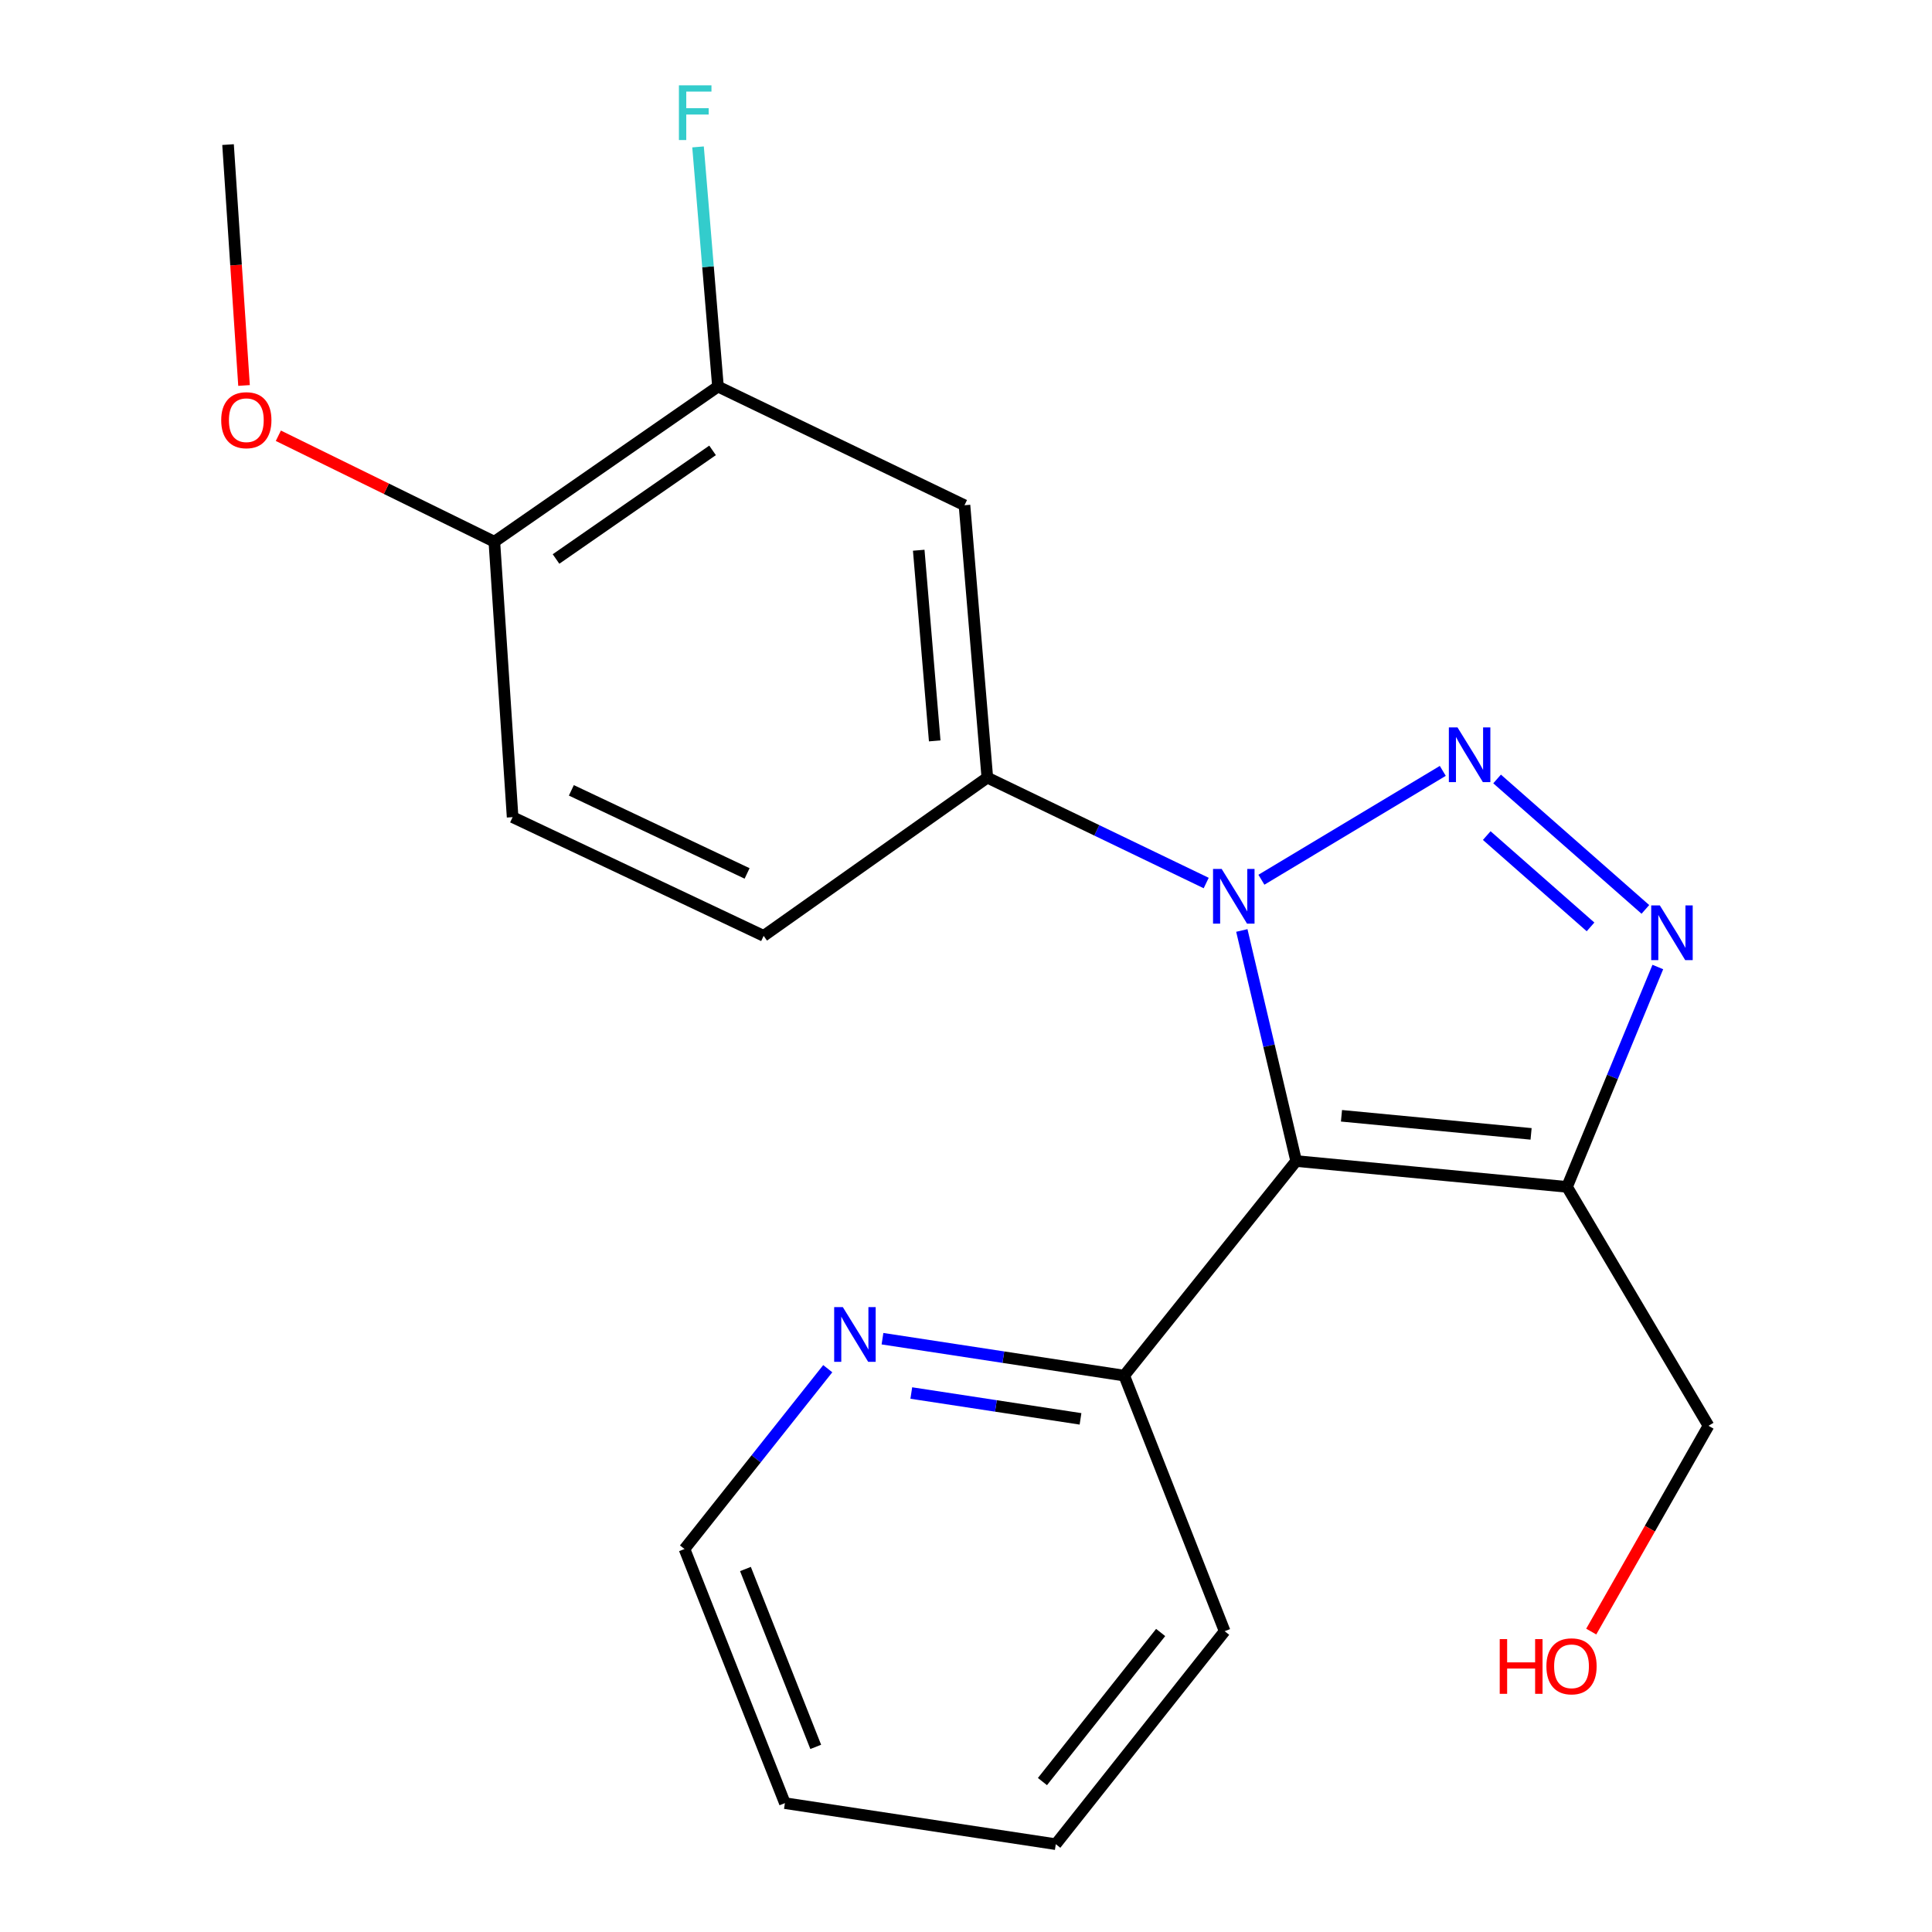 <?xml version='1.0' encoding='iso-8859-1'?>
<svg version='1.1' baseProfile='full'
              xmlns='http://www.w3.org/2000/svg'
                      xmlns:rdkit='http://www.rdkit.org/xml'
                      xmlns:xlink='http://www.w3.org/1999/xlink'
                  xml:space='preserve'
width='1000px' height='1000px' viewBox='0 0 1000 1000'>
<!-- END OF HEADER -->
<rect style='opacity:1.0;fill:#FFFFFF;stroke:none' width='1000' height='1000' x='0' y='0'> </rect>
<path class='bond-0' d='M 652.904,455.35 L 746.784,399.007' style='fill:none;fill-rule:evenodd;stroke:#0000FF;stroke-width:6px;stroke-linecap:butt;stroke-linejoin:miter;stroke-opacity:1' />
<path class='bond-1' d='M 642.771,481.611 L 656.831,541.281' style='fill:none;fill-rule:evenodd;stroke:#0000FF;stroke-width:6px;stroke-linecap:butt;stroke-linejoin:miter;stroke-opacity:1' />
<path class='bond-1' d='M 656.831,541.281 L 670.891,600.95' style='fill:none;fill-rule:evenodd;stroke:#000000;stroke-width:6px;stroke-linecap:butt;stroke-linejoin:miter;stroke-opacity:1' />
<path class='bond-4' d='M 624.326,457.055 L 567.682,429.776' style='fill:none;fill-rule:evenodd;stroke:#0000FF;stroke-width:6px;stroke-linecap:butt;stroke-linejoin:miter;stroke-opacity:1' />
<path class='bond-4' d='M 567.682,429.776 L 511.038,402.497' style='fill:none;fill-rule:evenodd;stroke:#000000;stroke-width:6px;stroke-linecap:butt;stroke-linejoin:miter;stroke-opacity:1' />
<path class='bond-2' d='M 774.894,403.19 L 851.646,470.708' style='fill:none;fill-rule:evenodd;stroke:#0000FF;stroke-width:6px;stroke-linecap:butt;stroke-linejoin:miter;stroke-opacity:1' />
<path class='bond-2' d='M 769.534,432.498 L 823.261,479.76' style='fill:none;fill-rule:evenodd;stroke:#0000FF;stroke-width:6px;stroke-linecap:butt;stroke-linejoin:miter;stroke-opacity:1' />
<path class='bond-3' d='M 670.891,600.95 L 811.089,614.333' style='fill:none;fill-rule:evenodd;stroke:#000000;stroke-width:6px;stroke-linecap:butt;stroke-linejoin:miter;stroke-opacity:1' />
<path class='bond-3' d='M 694.348,577.529 L 792.486,586.896' style='fill:none;fill-rule:evenodd;stroke:#000000;stroke-width:6px;stroke-linecap:butt;stroke-linejoin:miter;stroke-opacity:1' />
<path class='bond-6' d='M 670.891,600.95 L 581.896,712.013' style='fill:none;fill-rule:evenodd;stroke:#000000;stroke-width:6px;stroke-linecap:butt;stroke-linejoin:miter;stroke-opacity:1' />
<path class='bond-21' d='M 858.084,500.524 L 834.586,557.428' style='fill:none;fill-rule:evenodd;stroke:#0000FF;stroke-width:6px;stroke-linecap:butt;stroke-linejoin:miter;stroke-opacity:1' />
<path class='bond-21' d='M 834.586,557.428 L 811.089,614.333' style='fill:none;fill-rule:evenodd;stroke:#000000;stroke-width:6px;stroke-linecap:butt;stroke-linejoin:miter;stroke-opacity:1' />
<path class='bond-13' d='M 811.089,614.333 L 884.317,737.983' style='fill:none;fill-rule:evenodd;stroke:#000000;stroke-width:6px;stroke-linecap:butt;stroke-linejoin:miter;stroke-opacity:1' />
<path class='bond-5' d='M 511.038,402.497 L 499.217,261.518' style='fill:none;fill-rule:evenodd;stroke:#000000;stroke-width:6px;stroke-linecap:butt;stroke-linejoin:miter;stroke-opacity:1' />
<path class='bond-5' d='M 483.81,383.484 L 475.535,284.8' style='fill:none;fill-rule:evenodd;stroke:#000000;stroke-width:6px;stroke-linecap:butt;stroke-linejoin:miter;stroke-opacity:1' />
<path class='bond-10' d='M 511.038,402.497 L 395.264,484.396' style='fill:none;fill-rule:evenodd;stroke:#000000;stroke-width:6px;stroke-linecap:butt;stroke-linejoin:miter;stroke-opacity:1' />
<path class='bond-7' d='M 499.217,261.518 L 371.621,200.083' style='fill:none;fill-rule:evenodd;stroke:#000000;stroke-width:6px;stroke-linecap:butt;stroke-linejoin:miter;stroke-opacity:1' />
<path class='bond-8' d='M 581.896,712.013 L 519.334,702.459' style='fill:none;fill-rule:evenodd;stroke:#000000;stroke-width:6px;stroke-linecap:butt;stroke-linejoin:miter;stroke-opacity:1' />
<path class='bond-8' d='M 519.334,702.459 L 456.773,692.904' style='fill:none;fill-rule:evenodd;stroke:#0000FF;stroke-width:6px;stroke-linecap:butt;stroke-linejoin:miter;stroke-opacity:1' />
<path class='bond-8' d='M 559.271,734.399 L 515.478,727.711' style='fill:none;fill-rule:evenodd;stroke:#000000;stroke-width:6px;stroke-linecap:butt;stroke-linejoin:miter;stroke-opacity:1' />
<path class='bond-8' d='M 515.478,727.711 L 471.685,721.022' style='fill:none;fill-rule:evenodd;stroke:#0000FF;stroke-width:6px;stroke-linecap:butt;stroke-linejoin:miter;stroke-opacity:1' />
<path class='bond-17' d='M 581.896,712.013 L 633.88,844.306' style='fill:none;fill-rule:evenodd;stroke:#000000;stroke-width:6px;stroke-linecap:butt;stroke-linejoin:miter;stroke-opacity:1' />
<path class='bond-12' d='M 371.621,200.083 L 366.461,138.062' style='fill:none;fill-rule:evenodd;stroke:#000000;stroke-width:6px;stroke-linecap:butt;stroke-linejoin:miter;stroke-opacity:1' />
<path class='bond-12' d='M 366.461,138.062 L 361.302,76.041' style='fill:none;fill-rule:evenodd;stroke:#33CCCC;stroke-width:6px;stroke-linecap:butt;stroke-linejoin:miter;stroke-opacity:1' />
<path class='bond-22' d='M 371.621,200.083 L 255.875,280.393' style='fill:none;fill-rule:evenodd;stroke:#000000;stroke-width:6px;stroke-linecap:butt;stroke-linejoin:miter;stroke-opacity:1' />
<path class='bond-22' d='M 368.821,233.117 L 287.799,289.334' style='fill:none;fill-rule:evenodd;stroke:#000000;stroke-width:6px;stroke-linecap:butt;stroke-linejoin:miter;stroke-opacity:1' />
<path class='bond-16' d='M 428.443,708.431 L 391.368,755.103' style='fill:none;fill-rule:evenodd;stroke:#0000FF;stroke-width:6px;stroke-linecap:butt;stroke-linejoin:miter;stroke-opacity:1' />
<path class='bond-16' d='M 391.368,755.103 L 354.293,801.774' style='fill:none;fill-rule:evenodd;stroke:#000000;stroke-width:6px;stroke-linecap:butt;stroke-linejoin:miter;stroke-opacity:1' />
<path class='bond-9' d='M 255.875,280.393 L 265.327,422.961' style='fill:none;fill-rule:evenodd;stroke:#000000;stroke-width:6px;stroke-linecap:butt;stroke-linejoin:miter;stroke-opacity:1' />
<path class='bond-14' d='M 255.875,280.393 L 199.975,252.968' style='fill:none;fill-rule:evenodd;stroke:#000000;stroke-width:6px;stroke-linecap:butt;stroke-linejoin:miter;stroke-opacity:1' />
<path class='bond-14' d='M 199.975,252.968 L 144.074,225.543' style='fill:none;fill-rule:evenodd;stroke:#FF0000;stroke-width:6px;stroke-linecap:butt;stroke-linejoin:miter;stroke-opacity:1' />
<path class='bond-11' d='M 395.264,484.396 L 265.327,422.961' style='fill:none;fill-rule:evenodd;stroke:#000000;stroke-width:6px;stroke-linecap:butt;stroke-linejoin:miter;stroke-opacity:1' />
<path class='bond-11' d='M 386.692,452.087 L 295.736,409.082' style='fill:none;fill-rule:evenodd;stroke:#000000;stroke-width:6px;stroke-linecap:butt;stroke-linejoin:miter;stroke-opacity:1' />
<path class='bond-15' d='M 884.317,737.983 L 853.967,791.242' style='fill:none;fill-rule:evenodd;stroke:#000000;stroke-width:6px;stroke-linecap:butt;stroke-linejoin:miter;stroke-opacity:1' />
<path class='bond-15' d='M 853.967,791.242 L 823.617,844.5' style='fill:none;fill-rule:evenodd;stroke:#FF0000;stroke-width:6px;stroke-linecap:butt;stroke-linejoin:miter;stroke-opacity:1' />
<path class='bond-18' d='M 126.311,199.519 L 122.172,137.181' style='fill:none;fill-rule:evenodd;stroke:#FF0000;stroke-width:6px;stroke-linecap:butt;stroke-linejoin:miter;stroke-opacity:1' />
<path class='bond-18' d='M 122.172,137.181 L 118.033,74.844' style='fill:none;fill-rule:evenodd;stroke:#000000;stroke-width:6px;stroke-linecap:butt;stroke-linejoin:miter;stroke-opacity:1' />
<path class='bond-23' d='M 354.293,801.774 L 406.262,933.301' style='fill:none;fill-rule:evenodd;stroke:#000000;stroke-width:6px;stroke-linecap:butt;stroke-linejoin:miter;stroke-opacity:1' />
<path class='bond-23' d='M 385.846,812.116 L 422.224,904.185' style='fill:none;fill-rule:evenodd;stroke:#000000;stroke-width:6px;stroke-linecap:butt;stroke-linejoin:miter;stroke-opacity:1' />
<path class='bond-20' d='M 633.88,844.306 L 546.474,954.545' style='fill:none;fill-rule:evenodd;stroke:#000000;stroke-width:6px;stroke-linecap:butt;stroke-linejoin:miter;stroke-opacity:1' />
<path class='bond-20' d='M 600.752,844.971 L 539.569,922.139' style='fill:none;fill-rule:evenodd;stroke:#000000;stroke-width:6px;stroke-linecap:butt;stroke-linejoin:miter;stroke-opacity:1' />
<path class='bond-19' d='M 406.262,933.301 L 546.474,954.545' style='fill:none;fill-rule:evenodd;stroke:#000000;stroke-width:6px;stroke-linecap:butt;stroke-linejoin:miter;stroke-opacity:1' />
<path  class='atom-0' d='M 632.345 449.772
L 641.625 464.772
Q 642.545 466.252, 644.025 468.932
Q 645.505 471.612, 645.585 471.772
L 645.585 449.772
L 649.345 449.772
L 649.345 478.092
L 645.465 478.092
L 635.505 461.692
Q 634.345 459.772, 633.105 457.572
Q 631.905 455.372, 631.545 454.692
L 631.545 478.092
L 627.865 478.092
L 627.865 449.772
L 632.345 449.772
' fill='#0000FF'/>
<path  class='atom-1' d='M 754.406 376.515
L 763.686 391.515
Q 764.606 392.995, 766.086 395.675
Q 767.566 398.355, 767.646 398.515
L 767.646 376.515
L 771.406 376.515
L 771.406 404.835
L 767.526 404.835
L 757.566 388.435
Q 756.406 386.515, 755.166 384.315
Q 753.966 382.115, 753.606 381.435
L 753.606 404.835
L 749.926 404.835
L 749.926 376.515
L 754.406 376.515
' fill='#0000FF'/>
<path  class='atom-3' d='M 859.14 468.646
L 868.42 483.646
Q 869.34 485.126, 870.82 487.806
Q 872.3 490.486, 872.38 490.646
L 872.38 468.646
L 876.14 468.646
L 876.14 496.966
L 872.26 496.966
L 862.3 480.566
Q 861.14 478.646, 859.9 476.446
Q 858.7 474.246, 858.34 473.566
L 858.34 496.966
L 854.66 496.966
L 854.66 468.646
L 859.14 468.646
' fill='#0000FF'/>
<path  class='atom-9' d='M 436.247 676.566
L 445.527 691.566
Q 446.447 693.046, 447.927 695.726
Q 449.407 698.406, 449.487 698.566
L 449.487 676.566
L 453.247 676.566
L 453.247 704.886
L 449.367 704.886
L 439.407 688.486
Q 438.247 686.566, 437.007 684.366
Q 435.807 682.166, 435.447 681.486
L 435.447 704.886
L 431.767 704.886
L 431.767 676.566
L 436.247 676.566
' fill='#0000FF'/>
<path  class='atom-13' d='M 351.408 44.165
L 368.248 44.165
L 368.248 47.405
L 355.208 47.405
L 355.208 56.005
L 366.808 56.005
L 366.808 59.285
L 355.208 59.285
L 355.208 72.485
L 351.408 72.485
L 351.408 44.165
' fill='#33CCCC'/>
<path  class='atom-15' d='M 114.499 217.491
Q 114.499 210.691, 117.859 206.891
Q 121.219 203.091, 127.499 203.091
Q 133.779 203.091, 137.139 206.891
Q 140.499 210.691, 140.499 217.491
Q 140.499 224.371, 137.099 228.291
Q 133.699 232.171, 127.499 232.171
Q 121.259 232.171, 117.859 228.291
Q 114.499 224.411, 114.499 217.491
M 127.499 228.971
Q 131.819 228.971, 134.139 226.091
Q 136.499 223.171, 136.499 217.491
Q 136.499 211.931, 134.139 209.131
Q 131.819 206.291, 127.499 206.291
Q 123.179 206.291, 120.819 209.091
Q 118.499 211.891, 118.499 217.491
Q 118.499 223.211, 120.819 226.091
Q 123.179 228.971, 127.499 228.971
' fill='#FF0000'/>
<path  class='atom-16' d='M 776.256 848.4
L 780.096 848.4
L 780.096 860.44
L 794.576 860.44
L 794.576 848.4
L 798.416 848.4
L 798.416 876.72
L 794.576 876.72
L 794.576 863.64
L 780.096 863.64
L 780.096 876.72
L 776.256 876.72
L 776.256 848.4
' fill='#FF0000'/>
<path  class='atom-16' d='M 800.416 862.48
Q 800.416 855.68, 803.776 851.88
Q 807.136 848.08, 813.416 848.08
Q 819.696 848.08, 823.056 851.88
Q 826.416 855.68, 826.416 862.48
Q 826.416 869.36, 823.016 873.28
Q 819.616 877.16, 813.416 877.16
Q 807.176 877.16, 803.776 873.28
Q 800.416 869.4, 800.416 862.48
M 813.416 873.96
Q 817.736 873.96, 820.056 871.08
Q 822.416 868.16, 822.416 862.48
Q 822.416 856.92, 820.056 854.12
Q 817.736 851.28, 813.416 851.28
Q 809.096 851.28, 806.736 854.08
Q 804.416 856.88, 804.416 862.48
Q 804.416 868.2, 806.736 871.08
Q 809.096 873.96, 813.416 873.96
' fill='#FF0000'/>
</svg>
